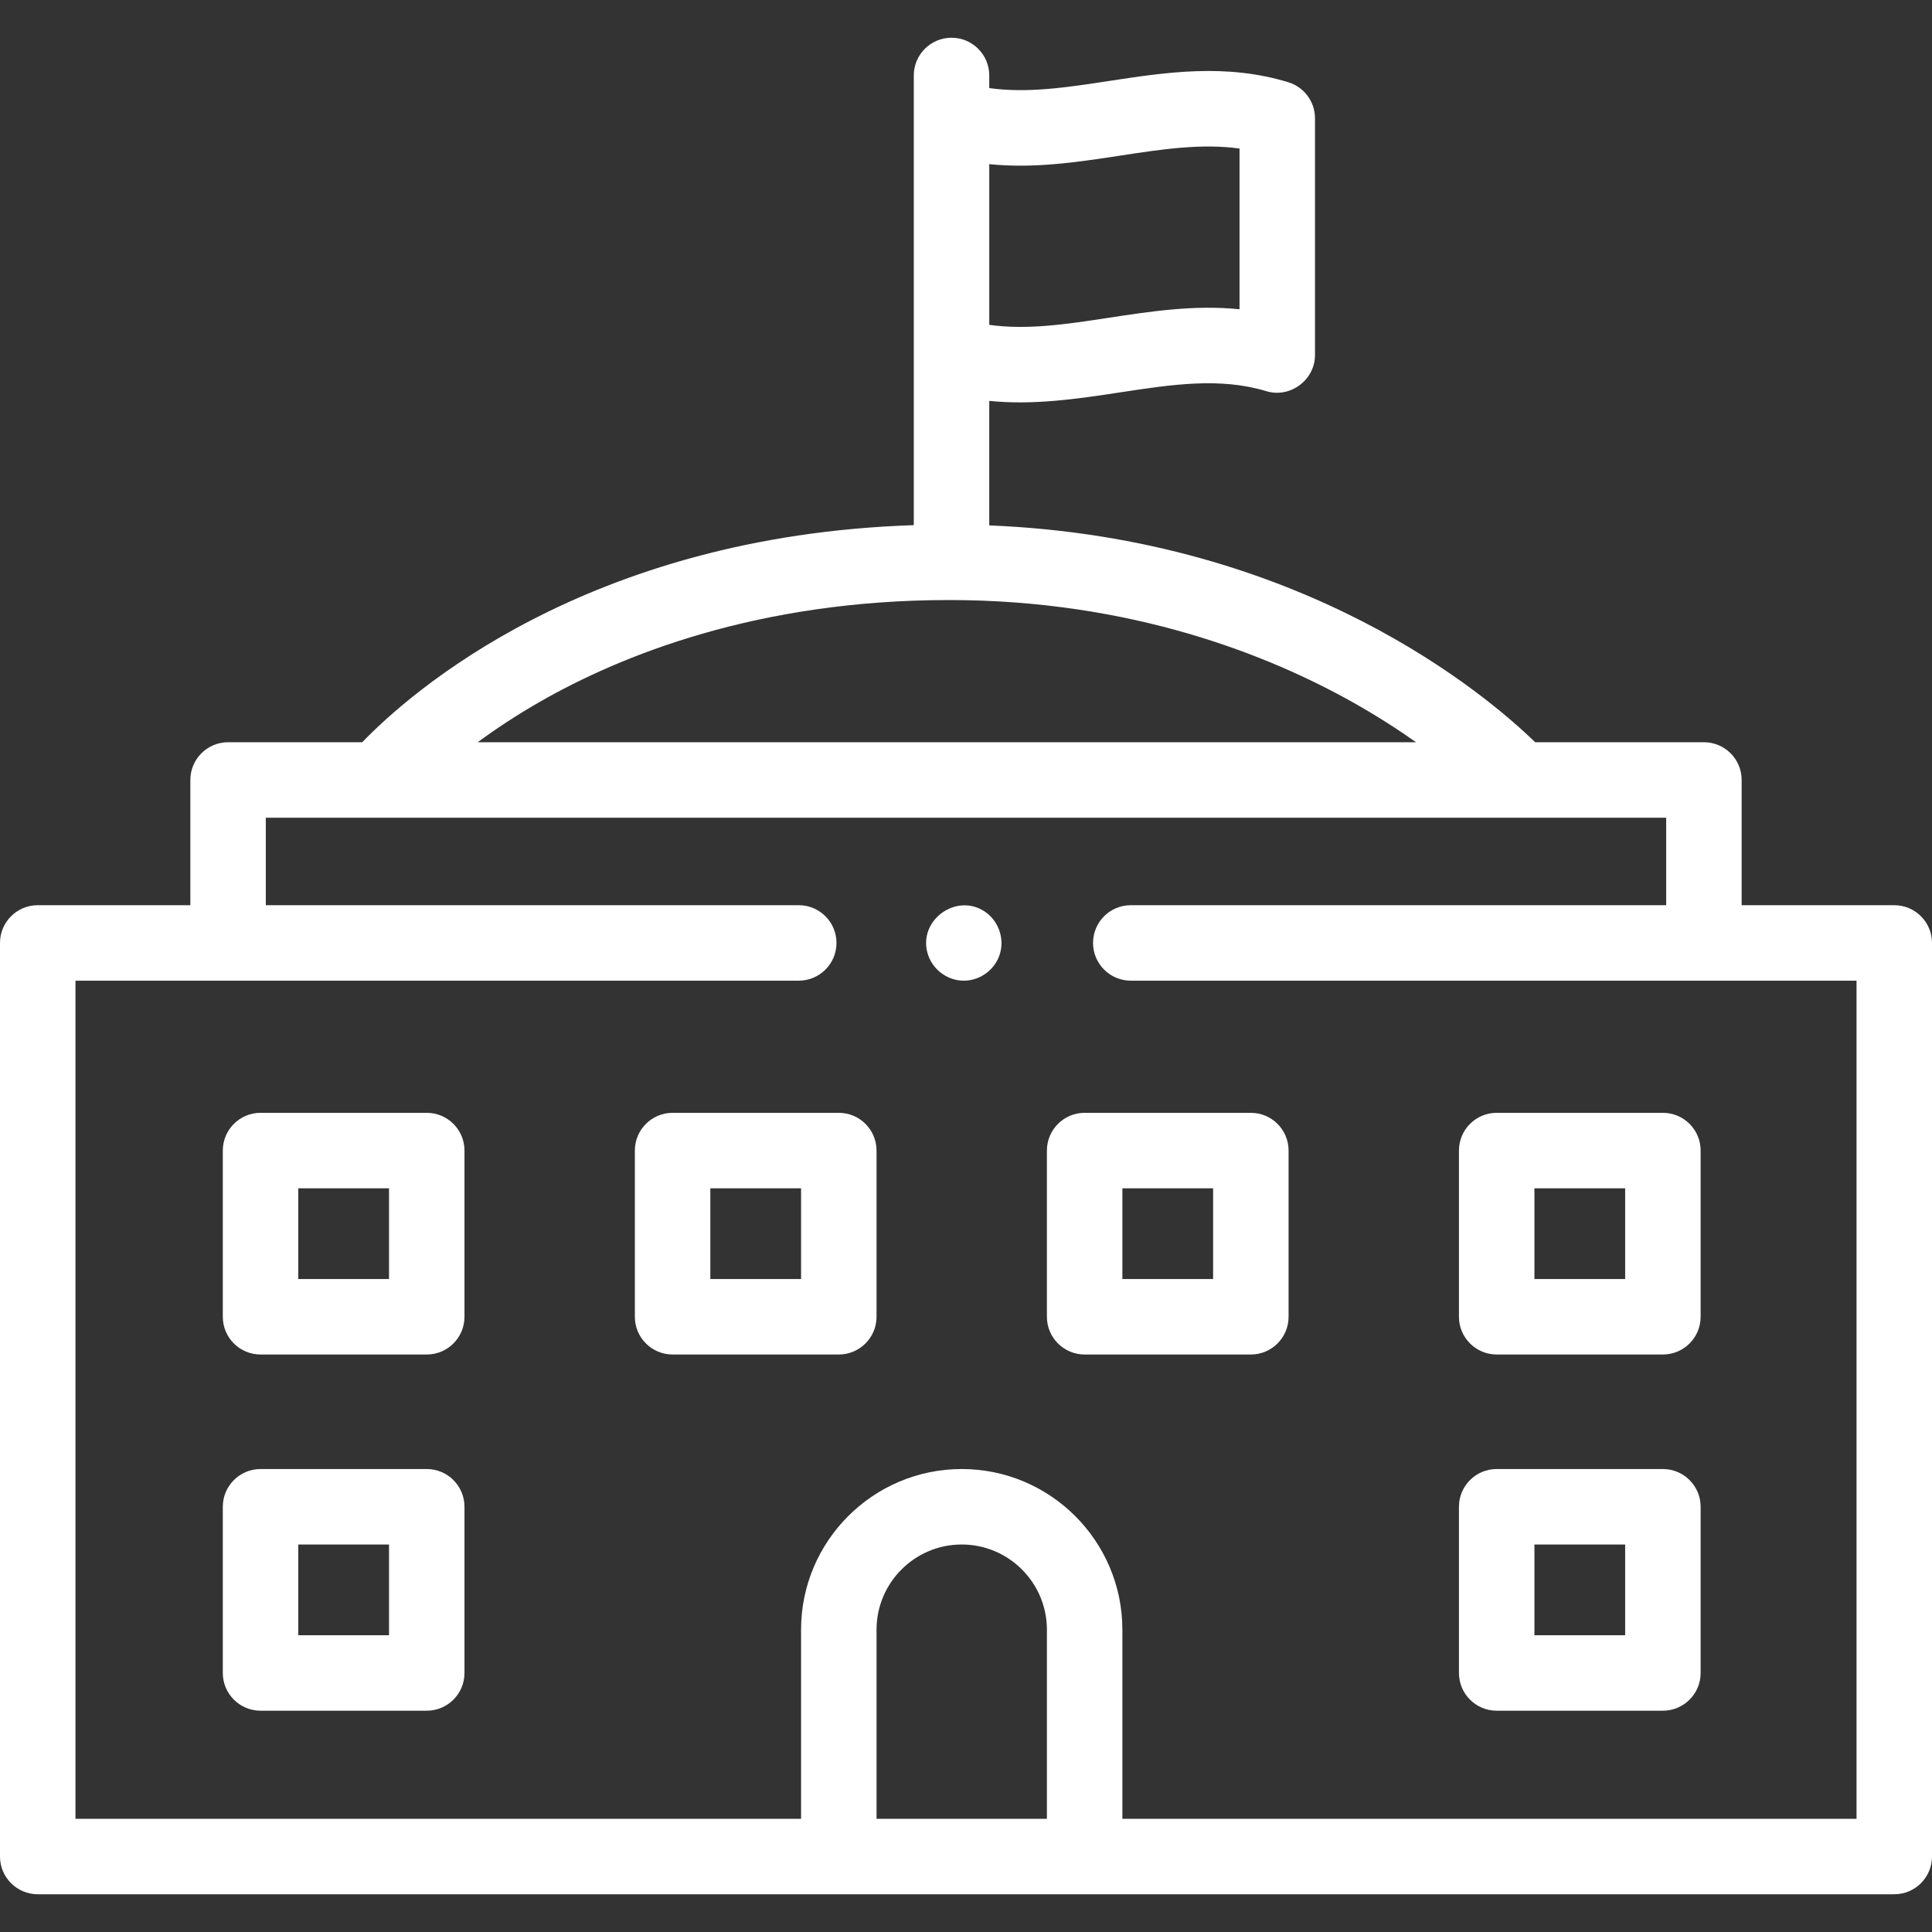 <?xml version="1.0" encoding="UTF-8"?> <svg xmlns="http://www.w3.org/2000/svg" width="512" height="512" viewBox="0 0 512 512" fill="none"><rect x="0" y="0" width="512" height="512" fill="#333333" stroke="none"/> <g clip-path="url(#clip0_200_52)"> <path d="M502 239.887H461.556V206.7C461.556 201.177 457.078 196.7 451.556 196.7H406.83C394.188 184.402 345.288 142.588 262.164 139.238V106.238C273.781 107.424 285.369 105.736 296.836 103.986C310.478 101.904 323.359 99.938 335.568 103.665C341.893 105.594 348.488 100.708 348.488 94.101V31.358C348.488 26.96 345.614 23.078 341.408 21.794C324.845 16.738 309.071 19.145 293.817 21.473C282.784 23.157 272.248 24.761 262.164 23.344V20.001C262.164 14.478 257.687 10.001 252.164 10.001C246.641 10.001 242.164 14.478 242.164 20.001V139.172C155.205 142.012 108.362 183.868 95.995 196.7H60.444C54.921 196.7 50.444 201.177 50.444 206.7V239.887H10C4.477 239.887 0 244.364 0 249.887V491.999C0 497.522 4.477 501.999 10 501.999H222.291H287.442H502C507.522 501.999 512 497.522 512 491.999V249.887C512 244.364 507.522 239.887 502 239.887ZM262.165 43.502C274.074 44.715 285.597 42.959 296.835 41.244C307.866 39.56 318.401 37.952 328.488 39.37V81.957C316.581 80.744 305.056 82.5 293.818 84.215C282.787 85.899 272.249 87.506 262.165 86.089V43.502ZM143.031 186.008C164.512 173.695 200.771 159.016 251.52 159.016C300.092 159.016 336.52 173.76 358.525 186.128C364.923 189.725 370.511 193.335 375.269 196.699H126.601C131.207 193.304 136.68 189.649 143.031 186.008ZM232.291 481.999V431.883C232.291 419.435 242.418 409.308 254.866 409.308C267.315 409.308 277.442 419.435 277.442 431.883V481.999H232.291ZM492 481.999H297.441V431.883C297.441 408.407 278.341 389.308 254.865 389.308C231.389 389.308 212.29 408.407 212.29 431.883V481.999H20V259.887H211.677C217.2 259.887 221.677 255.41 221.677 249.887C221.677 244.364 217.2 239.887 211.677 239.887H70.444V216.7H441.555V239.887H299.668C294.146 239.887 289.668 244.364 289.668 249.887C289.668 255.41 294.146 259.887 299.668 259.887H492V481.999Z" fill="white"></path> <path d="M113.093 294.911H69.046C63.523 294.911 59.046 299.388 59.046 304.911V348.957C59.046 354.48 63.523 358.957 69.046 358.957H113.093C118.616 358.957 123.093 354.48 123.093 348.957V304.911C123.093 299.388 118.616 294.911 113.093 294.911ZM103.093 338.957H79.046V314.911H103.093V338.957Z" fill="white"></path> <path d="M222.291 294.911H178.244C172.721 294.911 168.244 299.388 168.244 304.911V348.957C168.244 354.48 172.721 358.957 178.244 358.957H222.291C227.814 358.957 232.291 354.48 232.291 348.957V304.911C232.291 299.388 227.813 294.911 222.291 294.911ZM212.291 338.957H188.244V314.911H212.291V338.957Z" fill="white"></path> <path d="M331.487 294.911H287.441C281.919 294.911 277.441 299.388 277.441 304.911V348.957C277.441 354.48 281.919 358.957 287.441 358.957H331.487C337.009 358.957 341.487 354.48 341.487 348.957V304.911C341.487 299.388 337.01 294.911 331.487 294.911ZM321.487 338.957H297.441V314.911H321.487V338.957Z" fill="white"></path> <path d="M440.685 294.911H396.638C391.116 294.911 386.638 299.388 386.638 304.911V348.957C386.638 354.48 391.116 358.957 396.638 358.957H440.685C446.207 358.957 450.685 354.48 450.685 348.957V304.911C450.685 299.388 446.207 294.911 440.685 294.911V294.911ZM430.685 338.957H406.638V314.911H430.685V338.957Z" fill="white"></path> <path d="M113.093 389.308H69.046C63.523 389.308 59.046 393.785 59.046 399.308V443.354C59.046 448.877 63.523 453.354 69.046 453.354H113.093C118.616 453.354 123.093 448.877 123.093 443.354V399.308C123.093 393.785 118.616 389.308 113.093 389.308ZM103.093 433.354H79.046V409.308H103.093V433.354Z" fill="white"></path> <path d="M440.685 389.308H396.638C391.116 389.308 386.638 393.785 386.638 399.308V443.354C386.638 448.877 391.116 453.354 396.638 453.354H440.685C446.207 453.354 450.685 448.877 450.685 443.354V399.308C450.685 393.785 446.207 389.308 440.685 389.308V389.308ZM430.685 433.354H406.638V409.308H430.685V433.354Z" fill="white"></path> <path d="M260.97 241.57C253.418 236.538 243.367 243.841 245.795 252.554C246.94 256.666 250.664 259.656 254.933 259.877C259.192 260.098 263.218 257.445 264.749 253.483C266.418 249.159 264.805 244.152 260.97 241.57Z" fill="white"></path> </g> <defs> <clipPath id="clip0_200_52"> <rect width="512" height="512" fill="white"></rect> </clipPath> </defs> </svg> 